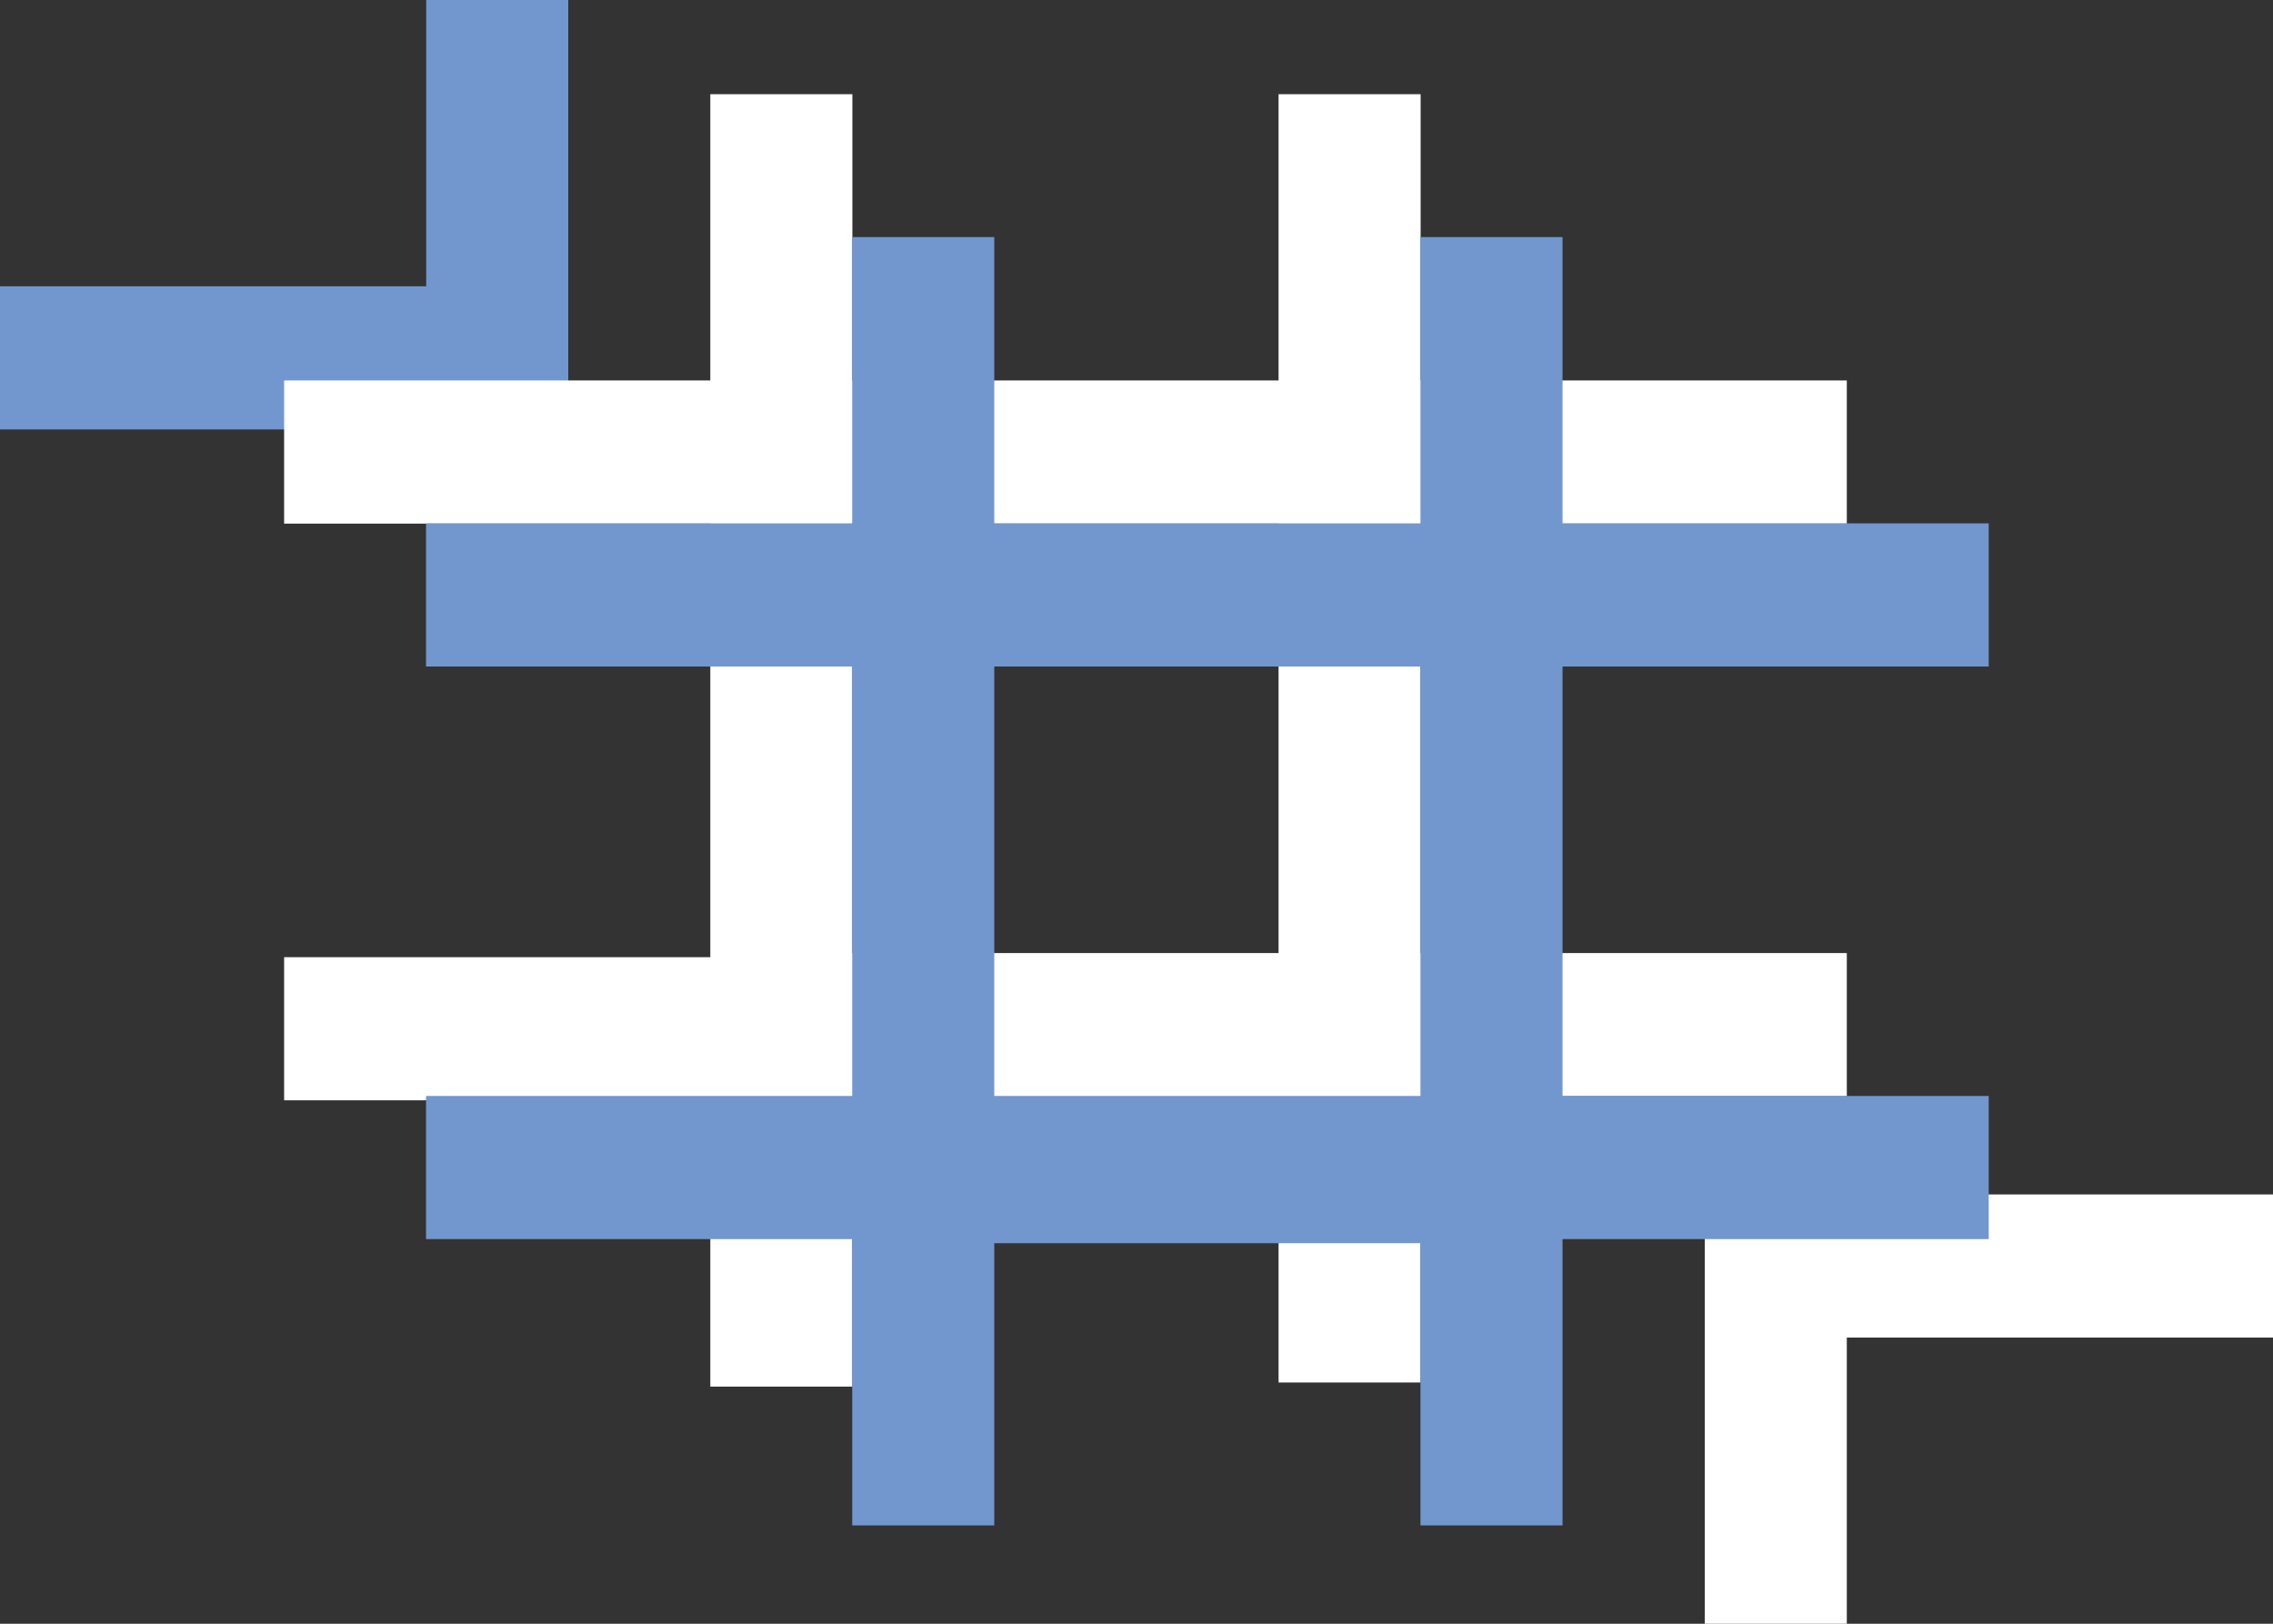 <svg width="70" height="50" viewBox="0 0 70 50" xmlns="http://www.w3.org/2000/svg" xmlns:xlink="http://www.w3.org/1999/xlink"><rect x="0" y="0" width="70" height="50" fill="#333333" stroke="none"/><use xlink:href="#a" fill="#7197CE"/><use xlink:href="#b" transform="translate(52.5 36.78)" fill="#FFF"/><use xlink:href="#c" transform="translate(8.75 2.9)" fill="#FFF"/><use xlink:href="#d" transform="translate(13.12 7.3)" fill="#7197CE"/><defs><path id="a" d="M13.125 0H17.5v13.224H0V8.816h13.125V0z"/><path id="b" d="M4.375 13.224H0V0h17.5v4.408H4.375v8.816z"/><path id="c" d="M48.125 13.224V8.816H35V0h-4.375v8.816H17.5V0h-4.375v8.816H0v4.408h13.125v13.35H0v4.408h13.125v8.816H17.5v-8.69h13.125v8.564H35v-8.816h13.125v-4.408H35V13.224h13.125zm-17.5 13.224H17.5V13.224h13.125v13.224z"/><path id="d" d="M48.125 13.224V8.816H35V0h-4.375v8.816H17.5V0h-4.375v8.816H0v4.408h13.125v13.224H0v4.408h13.125v8.816H17.5v-8.69h13.125v8.69H35v-8.816h13.125v-4.408H35V13.224h13.125zm-17.5 13.224H17.5V13.224h13.125v13.224z"/></defs></svg>